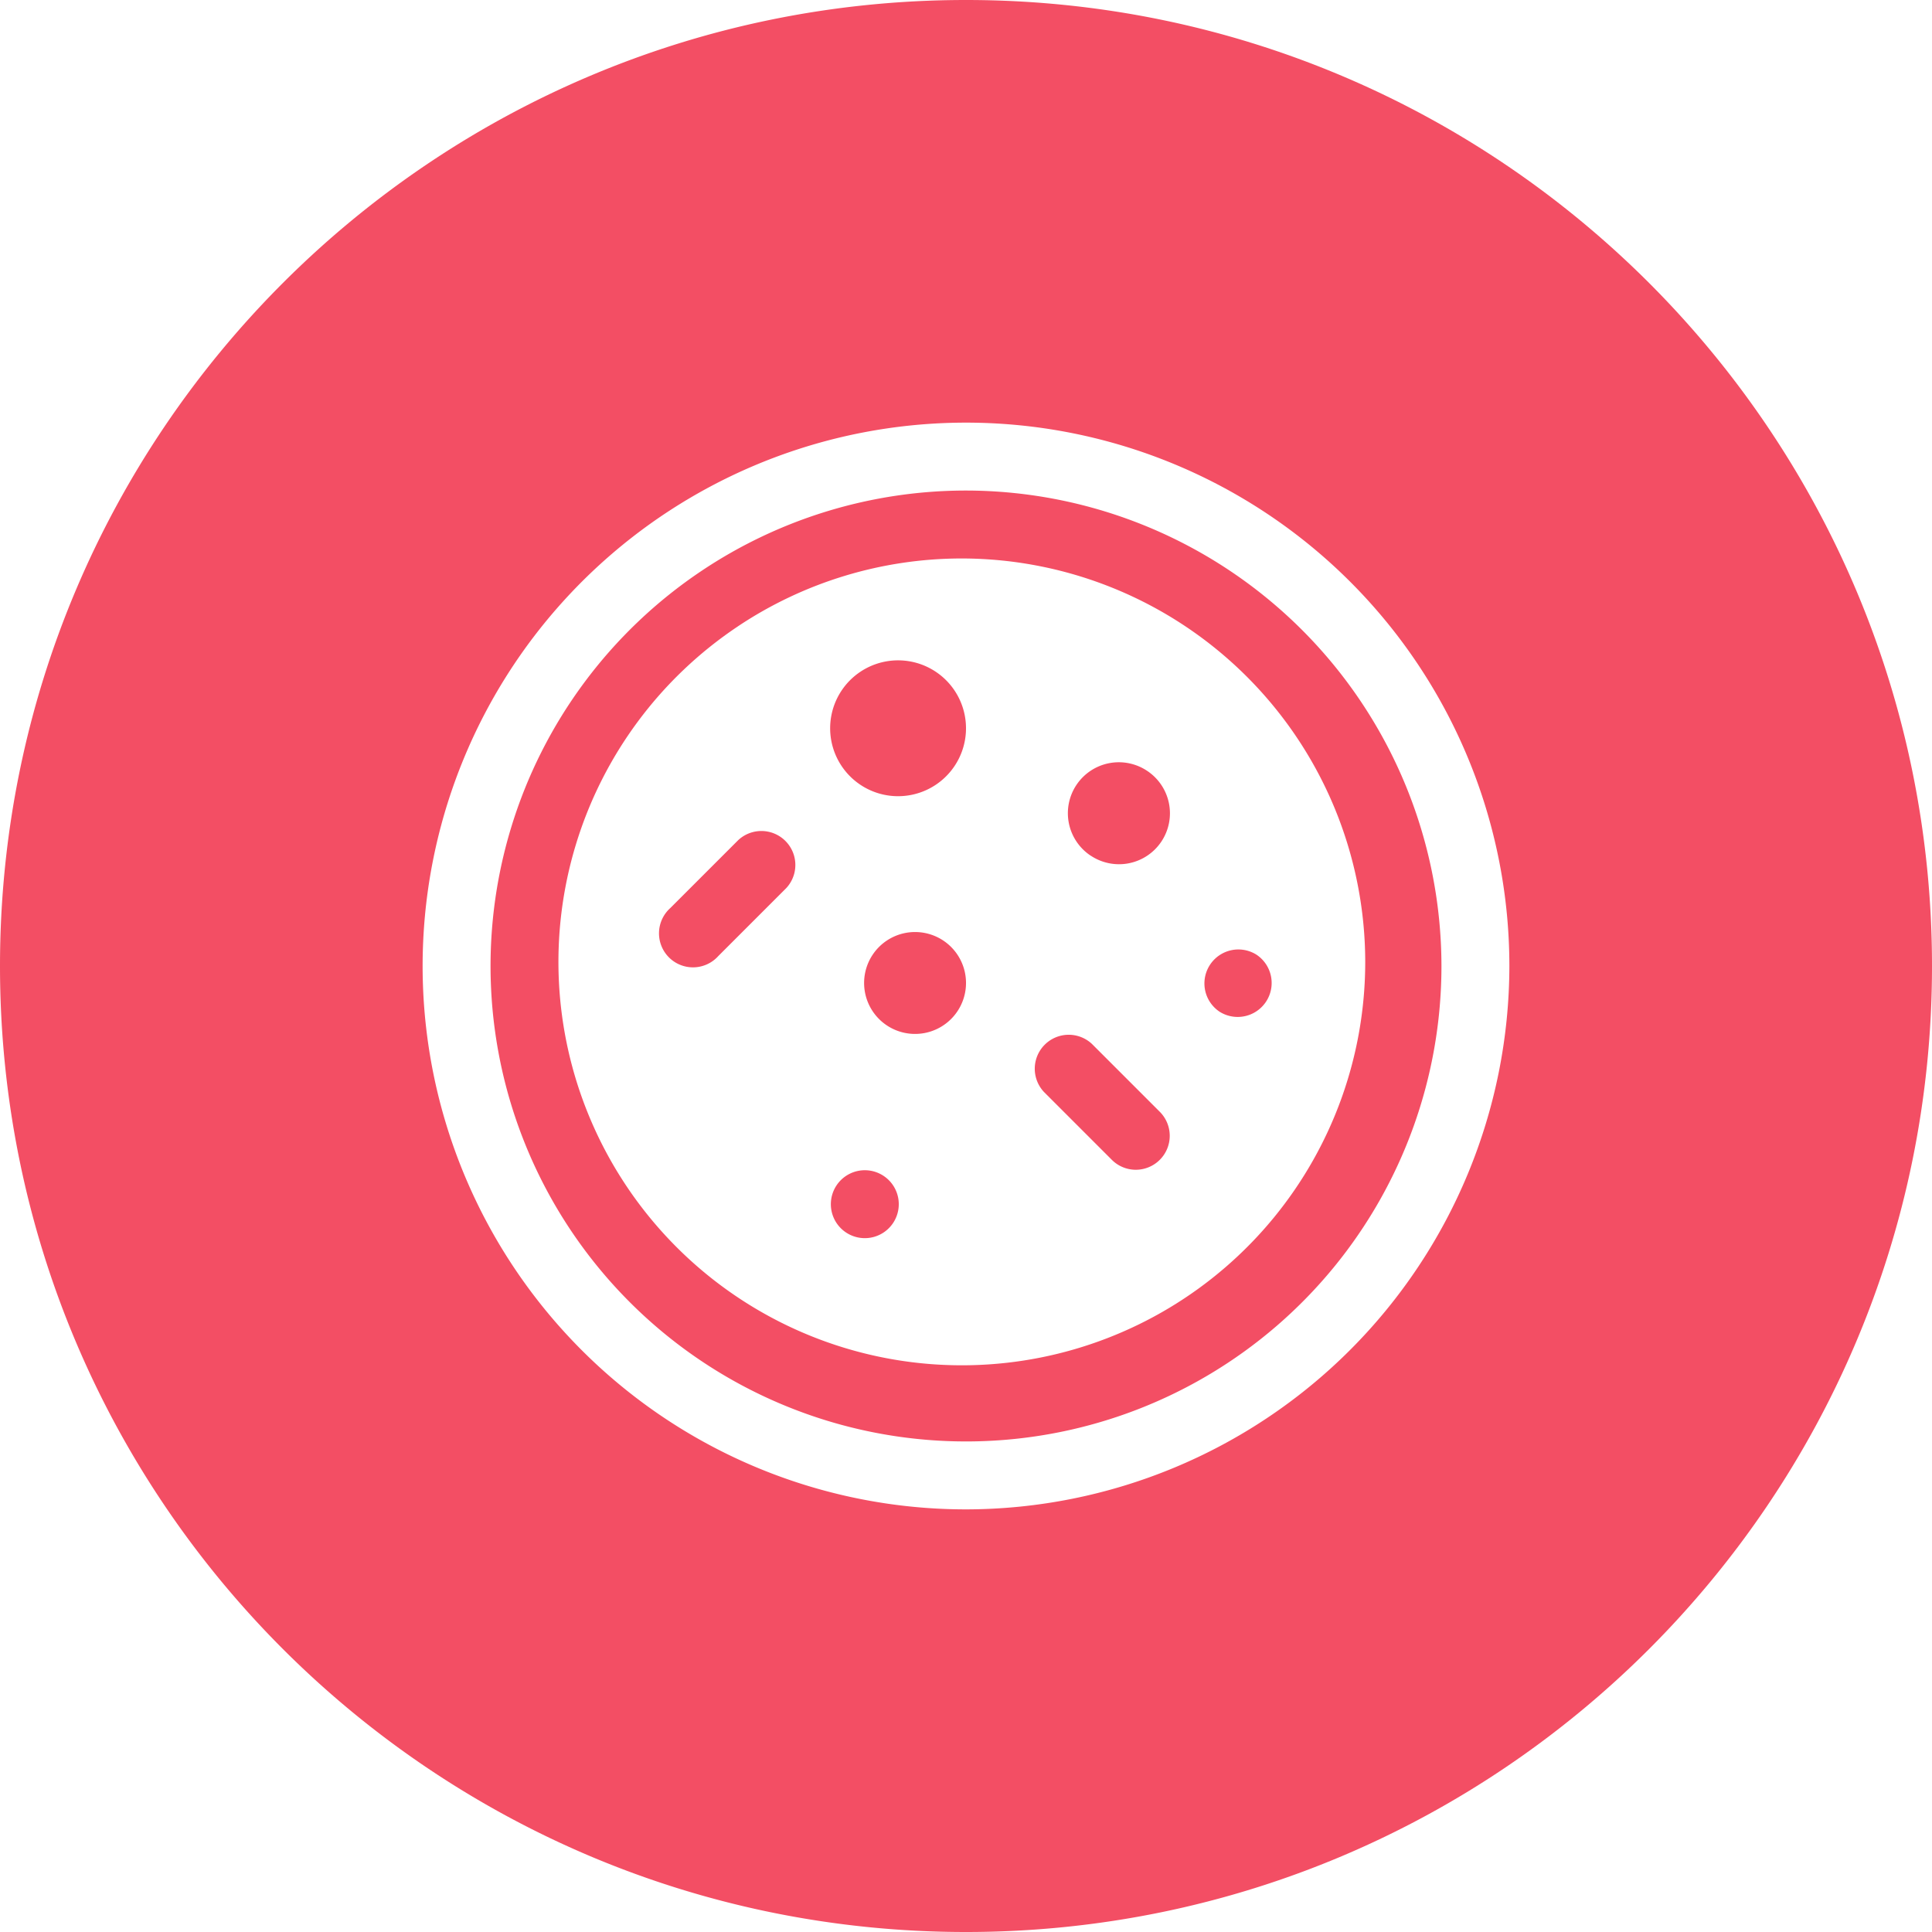 <svg xmlns="http://www.w3.org/2000/svg" width="64" height="64" fill="none" viewBox="0 0 64 64"><path fill="#F34E64" fill-rule="evenodd" d="M32 64c17.673 0 32-14.327 32-32C64 14.327 49.673 0 32 0 14.327 0 0 14.327 0 32c0 17.673 14.327 32 32 32ZM22 46.967A18 18 0 0 0 32 50a18.022 18.022 0 0 0 18-18 18 18 0 1 0-28 14.967Zm1.25-28.063A15.75 15.75 0 0 1 32 16.25 15.767 15.767 0 0 1 47.75 32a15.75 15.75 0 1 1-24.5-13.096Zm1.189 1.848a13.363 13.363 0 0 1 7.424-2.252 13.379 13.379 0 0 1 13.362 13.363A13.363 13.363 0 1 1 24.44 20.752Zm-.644 10.918 2.25-2.25a1.125 1.125 0 0 0-1.59-1.59l-2.25 2.25a1.126 1.126 0 1 0 1.59 1.59ZM28 40.81a1.125 1.125 0 1 0 1.25-1.87A1.125 1.125 0 0 0 28 40.81Zm1.375-6.844a1.687 1.687 0 1 0 1.875-2.807 1.687 1.687 0 0 0-1.875 2.807Zm-.875-7.97a2.25 2.25 0 1 0 2.5-3.742 2.25 2.25 0 0 0-2.5 3.742Zm9.125 12.754a1.125 1.125 0 0 0 .795-1.92l-2.25-2.25a1.125 1.125 0 0 0-1.59 1.59l2.25 2.25c.21.211.497.33.795.33Zm-1.5-10.41A1.687 1.687 0 1 0 38 25.535a1.687 1.687 0 0 0-1.875 2.807Zm4.25 5.158a1.125 1.125 0 1 0 1.25-1.871 1.125 1.125 0 0 0-1.25 1.87Z" clip-rule="evenodd"/></svg>